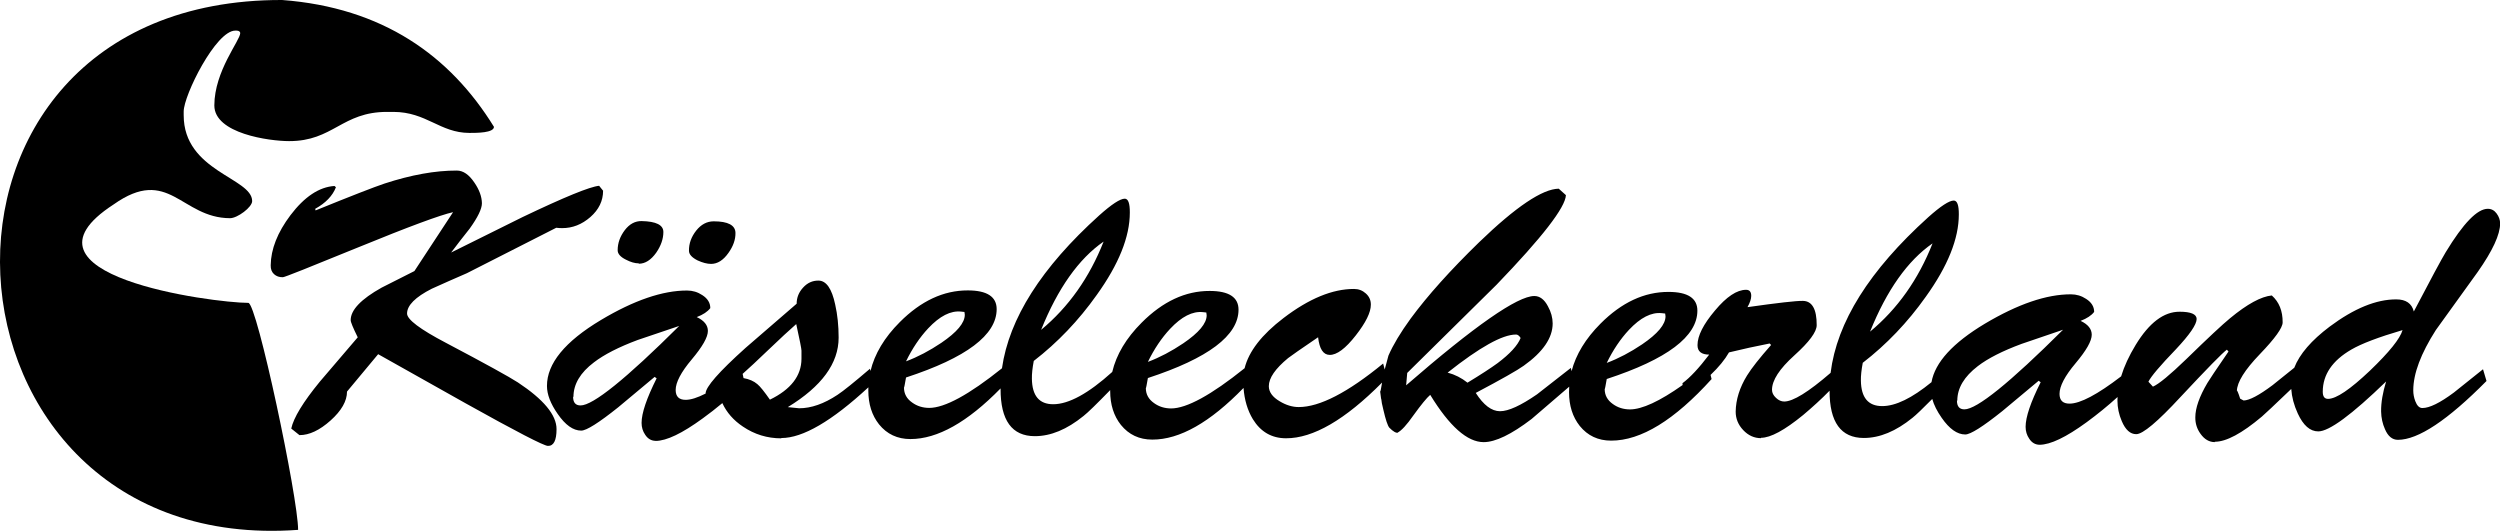 <?xml version="1.0" encoding="UTF-8"?>
<svg id="Ebene_2" data-name="Ebene 2" xmlns="http://www.w3.org/2000/svg" viewBox="0 0 415.11 88.14">
  <defs>
    <style>
      .cls-1, .cls-2 {
        fill: #000;
      }

      .cls-2 {
        fill-rule: evenodd;
      }
    </style>
  </defs>
  <g id="Ebene_1-2" data-name="Ebene 1">
    <g>
      <path class="cls-2" d="M49.5,87.98c.01-5.29-6.84-37.69-8.27-37.69-5.91-.01-40.52-4.57-22.37-16.34,9.18-6.5,11.2,2.26,19.34,2.28,1.22,0,3.67-1.82,3.67-2.84,0-3.87-11.39-4.91-11.37-14.28v-.61c0-2.65,5.33-13.43,8.58-13.42h.2c.41,0,.61.21.61.41,0,1.22-4.29,6.3-4.3,12.01-.01,4.68,9.15,5.93,12.41,5.93,7.33.02,8.77-4.87,16.3-4.85h1.02c5.5.01,7.73,3.48,12.62,3.49,1.22,0,4.07,0,4.08-1.01C74.72,9.23,63.54,1.26,46.84,0c-65.78-.14-59.87,92.53,2.66,87.98h0Z"/>
      <path class="cls-1" d="M92.36,37.82l-14.85,7.55c-1.95.84-3.88,1.7-5.81,2.57-2.74,1.39-4.11,2.77-4.11,4.12,0,.99,2.15,2.61,6.46,4.87,6.54,3.45,10.52,5.65,11.94,6.57,4.28,2.83,6.42,5.41,6.42,7.75,0,1.89-.48,2.82-1.44,2.79-.68-.02-5.23-2.37-13.6-7.04-4.85-2.72-9.71-5.45-14.58-8.19l-5.17,6.21c0,1.57-.92,3.18-2.73,4.8-1.81,1.62-3.54,2.44-5.17,2.43l-1.36-1.09c.39-1.8,1.97-4.4,4.75-7.79,2.11-2.47,4.21-4.92,6.29-7.36-.78-1.59-1.18-2.54-1.17-2.86,0-1.68,1.72-3.48,5.14-5.39,1.82-.91,3.64-1.83,5.44-2.75l6.42-9.78c-2.1.46-7.36,2.41-15.77,5.85-8.08,3.3-12.23,4.96-12.48,4.95-.6.02-1.1-.16-1.48-.51s-.57-.84-.55-1.47c.03-2.67,1.12-5.45,3.29-8.33,2.32-3.05,4.74-4.67,7.3-4.84l.24.21c-.55,1.42-1.69,2.61-3.44,3.58l.06.27c5.93-2.41,9.74-3.89,11.44-4.46,4.44-1.45,8.45-2.17,12.02-2.16,1.04,0,2,.66,2.89,1.97.83,1.2,1.25,2.35,1.27,3.46,0,.93-.69,2.34-2.04,4.22-1.04,1.3-2.07,2.63-3.07,3.96,3.94-1.95,7.9-3.92,11.87-5.89,6.95-3.32,11.18-5.05,12.7-5.19l.66.82c0,1.68-.71,3.14-2.11,4.37-1.41,1.23-2.98,1.85-4.7,1.84-.32,0-.65-.02-.97-.06h0ZM118.08,43.82c-.67,0-1.42-.2-2.25-.58-.95-.48-1.43-1.01-1.43-1.6-.02-1.2.39-2.32,1.2-3.35.81-1.02,1.78-1.54,2.91-1.54,2.38,0,3.59.65,3.61,1.92.02,1.11-.38,2.23-1.17,3.33-.85,1.21-1.82,1.82-2.88,1.82h0ZM106.07,43.79v-.06c-.65,0-1.37-.21-2.15-.62-.91-.45-1.37-.98-1.36-1.57,0-1.18.4-2.29,1.18-3.32.78-1.02,1.71-1.53,2.81-1.51,2.4.05,3.6.65,3.6,1.81,0,1.15-.4,2.29-1.19,3.44-.87,1.22-1.84,1.83-2.88,1.83h0ZM108.82,73.2h.06s-.02,0-.04,0c0,0-.02,0-.03,0h0ZM108.85,73.2c-.71-.01-1.29-.35-1.72-1.01-.4-.58-.6-1.24-.6-1.97,0-1.62.84-4.09,2.5-7.4l-.33-.24c-2.01,1.69-4.03,3.38-6.05,5.05-3.23,2.58-5.27,3.87-6.14,3.87-1.34,0-2.64-.93-3.91-2.77-1.19-1.7-1.78-3.25-1.78-4.64-.01-3.72,2.98-7.38,8.97-10.96,5.48-3.27,10.24-4.9,14.3-4.89.91,0,1.75.25,2.52.76.89.57,1.33,1.29,1.33,2.16-.45.59-1.19,1.09-2.25,1.49,1.24.58,1.85,1.36,1.85,2.3,0,1.04-.9,2.61-2.68,4.73-1.79,2.12-2.67,3.82-2.67,5.07,0,1.09.55,1.64,1.66,1.64.85,0,1.95-.35,3.31-1.04,0,0,0-.01,0-.02,0-1.07,2.21-3.59,6.64-7.57,2.83-2.44,5.67-4.89,8.48-7.33,0-1.02.36-1.91,1.07-2.68.71-.78,1.56-1.17,2.55-1.16,1.29,0,2.22,1.33,2.78,3.98.38,1.68.57,3.51.57,5.49,0,4.27-2.82,8.11-8.44,11.54,1.25.13,1.88.19,1.88.19,2,0,4.12-.74,6.37-2.23.98-.64,2.77-2.09,5.39-4.33l.09.37c.69-2.85,2.31-5.56,4.87-8.12,3.5-3.51,7.26-5.27,11.29-5.26,3.2,0,4.79,1.05,4.79,3.11,0,4.29-5.03,8.07-15.05,11.35-.2,1.17-.31,1.73-.34,1.67,0,1.03.45,1.86,1.36,2.49.81.59,1.75.88,2.82.89,2.57,0,6.6-2.18,12.09-6.58,1.18-8.26,6.55-16.73,16.14-25.38,2.07-1.85,3.49-2.78,4.25-2.78.57,0,.85.77.84,2.31,0,4.02-1.83,8.57-5.49,13.67-3.02,4.26-6.51,7.91-10.46,10.96-.22,1.17-.33,2.16-.31,2.97.04,2.81,1.21,4.22,3.54,4.22,2.57,0,5.84-1.78,9.8-5.36.68-2.88,2.31-5.61,4.89-8.19,3.5-3.51,7.26-5.27,11.29-5.26,3.2,0,4.79,1.05,4.79,3.11,0,4.29-5.03,8.07-15.05,11.35-.2,1.17-.31,1.73-.34,1.67,0,1.03.45,1.85,1.36,2.49.81.59,1.75.88,2.82.89,2.59,0,6.67-2.22,12.22-6.68.69-2.79,2.84-5.57,6.46-8.33,4.23-3.23,8.14-4.84,11.71-4.83.76,0,1.41.25,1.96.75.56.5.84,1.12.83,1.87,0,1.27-.84,2.97-2.5,5.09-1.7,2.18-3.16,3.27-4.35,3.24-1.06-.02-1.69-1-1.91-2.93-2.85,1.94-4.51,3.09-4.98,3.46-2.13,1.76-3.2,3.31-3.2,4.66,0,.97.61,1.81,1.82,2.52,1.04.63,2.1.95,3.15.95,3.46,0,8.14-2.41,14.01-7.23l.26,1c.17-.68.38-1.45.62-2.31.77-1.77,2-3.83,3.68-6.14,2.83-3.84,6.62-8.06,11.38-12.69,6.1-5.89,10.51-8.85,13.22-8.89l1.19,1.07c-.09,2.04-3.92,6.99-11.51,14.87-4.94,4.89-9.89,9.77-14.84,14.65l-.18,2.06c11.4-9.89,18.5-14.83,21.28-14.83.91,0,1.67.57,2.26,1.7.53.95.79,1.91.79,2.86,0,2.4-1.62,4.75-4.81,7.02-1.04.75-3.69,2.25-7.96,4.51,1.29,2.02,2.63,3.04,4.03,3.04,1.4,0,3.44-.94,6.14-2.8.3-.25,2.18-1.7,5.62-4.39l.12.54c.72-2.77,2.32-5.4,4.81-7.9,3.5-3.51,7.26-5.27,11.29-5.26,3.2,0,4.79,1.05,4.79,3.11,0,4.29-5.03,8.07-15.05,11.35-.2,1.17-.31,1.73-.34,1.67,0,1.03.45,1.85,1.36,2.49.81.59,1.75.88,2.82.89,2.02,0,4.94-1.35,8.76-4.05l-.03-.3c1.26-.93,2.74-2.51,4.44-4.75-1.29,0-1.95-.53-1.94-1.58,0-1.54.97-3.46,2.9-5.74,1.92-2.3,3.64-3.44,5.17-3.44.56,0,.85.33.85,1.01,0,.51-.21,1.13-.62,1.87,5.01-.71,8.08-1.06,9.2-1.04,1.53.02,2.3,1.37,2.29,4.03,0,1.12-1.24,2.79-3.71,5.02-2.47,2.23-3.71,4.13-3.71,5.72,0,.48.22.92.66,1.33.44.42.9.61,1.37.61,1.46,0,4.02-1.58,7.7-4.76,1.04-8.41,6.44-17.02,16.2-25.83,2.07-1.85,3.49-2.78,4.25-2.78.57,0,.85.77.84,2.31,0,4.02-1.83,8.57-5.49,13.67-3.02,4.26-6.51,7.91-10.46,10.96-.22,1.17-.33,2.16-.31,2.97.04,2.81,1.21,4.22,3.54,4.22,2.22,0,4.94-1.32,8.18-3.97.59-3.29,3.54-6.52,8.86-9.71,5.48-3.26,10.24-4.89,14.3-4.88.91,0,1.75.25,2.52.76.89.57,1.33,1.29,1.33,2.16-.45.59-1.19,1.08-2.25,1.49,1.24.58,1.85,1.36,1.85,2.3,0,1.04-.9,2.61-2.68,4.73-1.79,2.12-2.67,3.82-2.67,5.09,0,1.08.55,1.62,1.66,1.62,1.77,0,4.63-1.51,8.57-4.53.51-1.67,1.31-3.41,2.42-5.23,2.24-3.67,4.66-5.51,7.29-5.5,1.86,0,2.81.4,2.83,1.19,0,.93-1.16,2.61-3.44,5.04-2.64,2.74-4.16,4.54-4.57,5.39l.75.82c1-.44,2.84-1.96,5.54-4.57,3.58-3.49,6.01-5.76,7.27-6.79,2.85-2.36,5.17-3.61,6.93-3.78,1.21,1.08,1.81,2.56,1.8,4.47,0,.89-1.26,2.65-3.78,5.27-2.51,2.61-3.79,4.65-3.82,6.12.01-.22.2.2.55,1.28l.57.3c.95-.02,2.56-.86,4.8-2.54,1.2-.96,2.4-1.93,3.61-2.9.88-2.27,2.84-4.54,5.88-6.83,4.06-3.03,7.74-4.53,11.06-4.52,1.6,0,2.57.67,2.91,2.01,2.8-5.35,4.57-8.64,5.3-9.85,2.92-4.81,5.25-7.21,6.99-7.2.59,0,1.08.26,1.46.78.38.52.58,1.07.58,1.65,0,1.84-1.24,4.53-3.73,8.07-2.31,3.21-4.62,6.42-6.94,9.63-2.49,3.9-3.74,7.22-3.75,9.98v.06c0,.59.11,1.17.33,1.76.29.77.68,1.15,1.18,1.15,1.18,0,2.92-.85,5.23-2.57,1.63-1.29,3.24-2.58,4.84-3.87l.58,1.95c-6.45,6.52-11.35,9.77-14.71,9.77-.93,0-1.65-.59-2.15-1.77-.4-.89-.62-1.88-.64-2.94-.02-1.48.27-3.14.83-4.98-5.71,5.53-9.47,8.3-11.27,8.29-1.36,0-2.49-1-3.4-2.98-.63-1.37-.99-2.73-1.08-4.07-2.84,2.72-4.47,4.25-4.89,4.6-3.3,2.78-5.9,4.17-7.8,4.17v.06c-.93,0-1.72-.46-2.37-1.37-.59-.81-.88-1.72-.87-2.74,0-1.55.68-3.47,2.01-5.72.27-.47,1.43-2.2,3.5-5.21l-.27-.31c-.71.51-3.28,3.13-7.72,7.88-3.79,4.1-6.24,6.15-7.33,6.15-.99,0-1.79-.72-2.4-2.16-.48-1.11-.72-2.25-.72-3.4,0-.2,0-.41.02-.61-1.62,1.47-3.34,2.87-5.14,4.19-3.41,2.49-6.01,3.73-7.81,3.74-.71-.01-1.29-.34-1.72-1.01-.4-.58-.6-1.24-.6-1.97,0-1.62.84-4.09,2.5-7.4l-.33-.25c-2.01,1.69-4.03,3.38-6.05,5.05-3.23,2.58-5.27,3.87-6.14,3.87-1.34,0-2.64-.93-3.91-2.76-.78-1.11-1.3-2.16-1.57-3.14-1.6,1.62-2.7,2.67-3.28,3.13-2.76,2.24-5.45,3.35-8.08,3.35-3.8,0-5.7-2.62-5.69-7.84,0,0,0,0,0-.01-1.37,1.4-2.84,2.74-4.39,4.04-3.08,2.52-5.41,3.78-6.99,3.78v.06c-1.14,0-2.12-.45-2.96-1.34-.84-.89-1.25-1.91-1.25-3.07.03-1.98.65-3.99,1.89-6,.75-1.21,2.08-2.9,3.99-5.06l-.24-.25c-2.25.44-4.5.93-6.75,1.48-.69,1.21-1.71,2.45-3.06,3.74l.17.69c-6.17,6.82-11.73,10.23-16.68,10.22-2.16,0-3.9-.82-5.21-2.44-1.19-1.5-1.78-3.38-1.78-5.62,0-.3.01-.6.03-.9-2.08,1.8-4.16,3.59-6.25,5.37-3.35,2.56-6,3.84-7.96,3.84-2.71,0-5.67-2.62-8.87-7.85-.57.49-1.51,1.63-2.8,3.42-1.11,1.58-1.98,2.53-2.62,2.85h.12c-.34.12-.84-.16-1.49-.82-.28-.33-.61-1.32-.99-2.97-.21-.82-.33-1.44-.36-1.89v.19s-.21-1.62-.21-1.62l.06.31.06-.19.21-1.18s.02-.1.02-.14c-6.13,6.18-11.44,9.26-15.94,9.25-2.38,0-4.22-1.07-5.51-3.17-.88-1.46-1.4-3.19-1.55-5.19-5.56,5.73-10.61,8.59-15.15,8.58-2.16,0-3.9-.82-5.21-2.44-1.19-1.5-1.78-3.38-1.78-5.62,0-.05,0-.11,0-.16-2.24,2.3-3.71,3.74-4.43,4.3-2.76,2.24-5.45,3.35-8.08,3.35-3.8,0-5.7-2.62-5.69-7.84,0-.03,0-.06,0-.09-5.49,5.61-10.48,8.41-14.97,8.41-2.16,0-3.9-.82-5.21-2.44-1.19-1.5-1.78-3.38-1.78-5.62,0-.18,0-.35.01-.53-6.08,5.62-10.9,8.43-14.46,8.42v.05c-2.33,0-4.45-.65-6.37-1.95-1.56-1.04-2.7-2.34-3.42-3.9-1.05.88-2.14,1.73-3.26,2.54-3.41,2.49-6.01,3.73-7.81,3.74h0ZM123.31,62.07l.15.71c.94.17,1.71.5,2.29,1,.47.38,1.16,1.25,2.09,2.58,3.48-1.69,5.23-3.96,5.24-6.78v-1.37c0-.27-.28-1.73-.87-4.4-1.09.95-2.69,2.43-4.78,4.43-1.7,1.63-3.07,2.91-4.11,3.83h0ZM95.22,65.89h-.06c0,.95.41,1.43,1.24,1.43,2.06,0,7.53-4.4,16.38-13.2-2.29.78-4.58,1.56-6.89,2.33-3.16,1.18-5.58,2.42-7.26,3.71-2.27,1.71-3.41,3.63-3.41,5.73h0ZM160.14,51.8l-.55-.06c-1.74-.19-3.55.74-5.46,2.77-1.42,1.52-2.65,3.35-3.69,5.49,1.97-.74,3.92-1.77,5.87-3.08,2.59-1.76,3.89-3.31,3.89-4.66,0-.04-.01-.11-.03-.23-.02-.11-.03-.19-.03-.23h0ZM172.87,54.77c4.56-3.78,8.02-8.67,10.38-14.66-4.14,2.87-7.6,7.76-10.38,14.66h0ZM200.3,51.89l-.55-.06c-1.74-.19-3.55.74-5.46,2.77-1.42,1.52-2.65,3.35-3.69,5.49,1.97-.74,3.92-1.77,5.87-3.08,2.59-1.76,3.89-3.31,3.89-4.66,0-.04-.01-.11-.03-.23-.02-.11-.03-.19-.03-.23h0ZM251.7,55.55c-2.23,0-6,2.1-11.33,6.32,1.21.32,2.32.89,3.3,1.67,2.23-1.35,3.89-2.44,4.99-3.24,2.06-1.55,3.34-2.94,3.83-4.18-.23-.38-.49-.58-.79-.58h0ZM276.49,52.06l-.55-.06c-1.74-.19-3.55.74-5.46,2.77-1.42,1.52-2.65,3.35-3.69,5.49,1.97-.74,3.92-1.77,5.87-3.08,2.59-1.76,3.89-3.31,3.89-4.66,0-.04-.01-.11-.03-.23-.02-.11-.03-.19-.03-.23h0ZM310.51,55.07c4.56-3.78,8.02-8.67,10.38-14.66-4.14,2.87-7.6,7.76-10.38,14.66h0ZM338.61,73.83h.06s-.02,0-.04,0c0,0-.02,0-.03,0h0ZM325,66.52h-.06c0,.96.41,1.45,1.24,1.45,2.06,0,7.53-4.41,16.38-13.22-2.29.78-4.58,1.56-6.89,2.35-3.16,1.17-5.58,2.4-7.26,3.69-2.27,1.74-3.41,3.64-3.41,5.73h0ZM385.68,65.04c0,.8.29,1.19.88,1.19,1.35,0,3.66-1.56,6.96-4.69,3.2-3.07,5-5.31,5.41-6.73-4.01,1.18-6.84,2.26-8.5,3.23-3.16,1.83-4.74,4.16-4.75,6.99h0Z"/>
    </g>
  </g>
</svg>